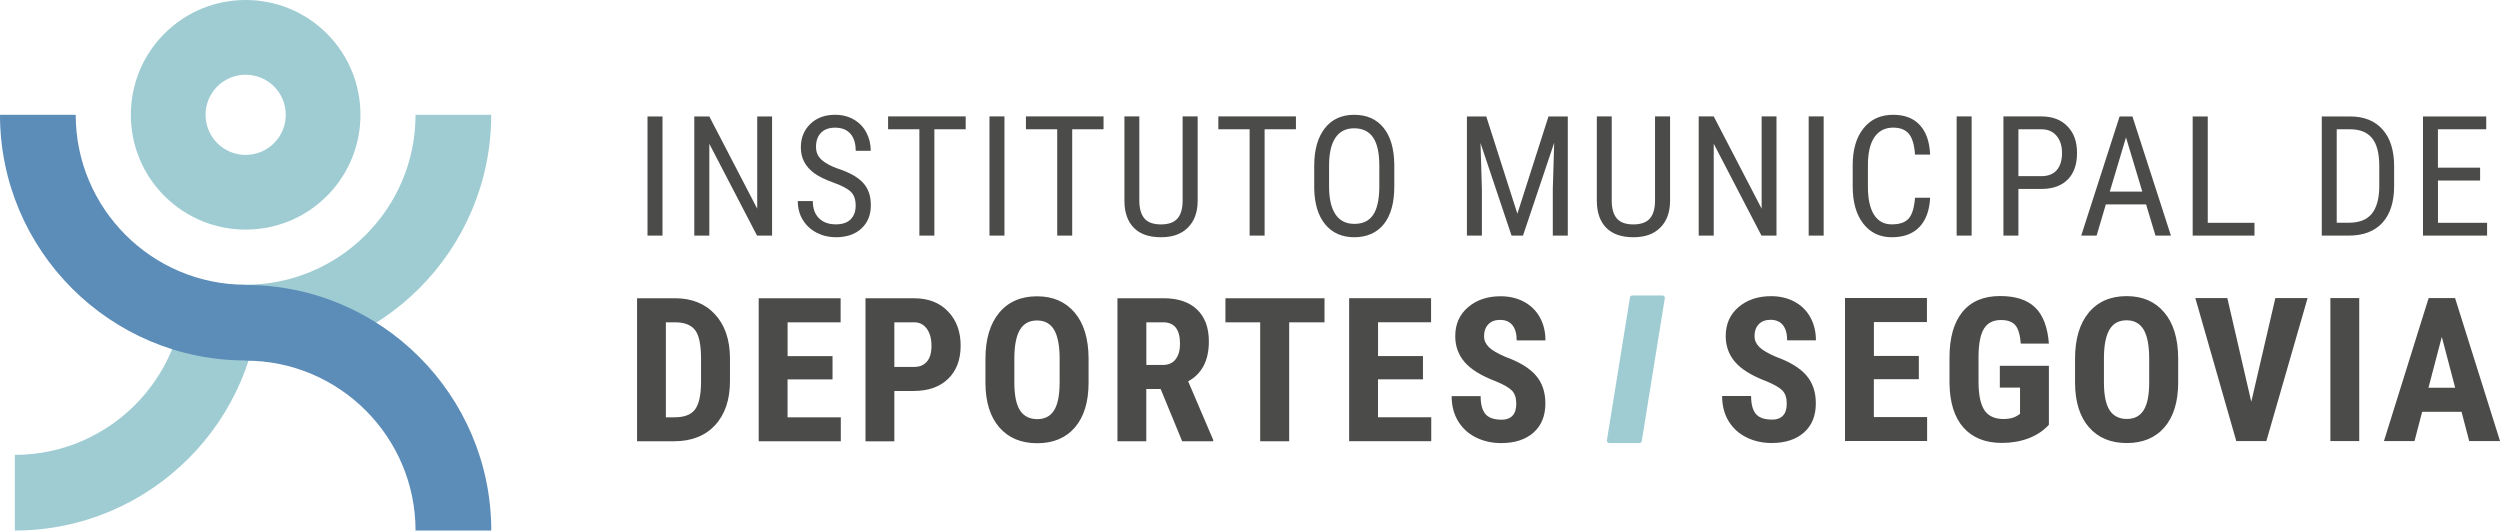 <?xml version="1.0" encoding="UTF-8"?>
<svg id="Capa_2" data-name="Capa 2" xmlns="http://www.w3.org/2000/svg" xmlns:xlink="http://www.w3.org/1999/xlink" viewBox="0 0 555.35 117.86">
  <defs>
    <style>
      .cls-1 {
        clip-path: url(#clippath);
      }

      .cls-2 {
        fill: none;
      }

      .cls-2, .cls-3, .cls-4, .cls-5 {
        stroke-width: 0px;
      }

      .cls-3 {
        fill: #5c8cb8;
      }

      .cls-4 {
        fill: #4b4b4a;
      }

      .cls-5 {
        fill: #9eccd2;
      }
    </style>
    <clipPath id="clippath">
      <rect class="cls-2" width="555.35" height="117.86"/>
    </clipPath>
  </defs>
  <g id="Capa_1-2" data-name="Capa 1">
    <g class="cls-1">
      <path class="cls-4" d="m542.42,74.81l2.97,11.32h-5.93l2.97-11.32Zm6.09,23.17h6.85l-9.99-31.77h-5.87l-9.93,31.77h6.79l1.7-6.5h8.75l1.7,6.5Zm-24.43-31.77h-6.41v31.77h6.41v-31.77Zm-29.3,0h-7.11l9.1,31.77h6.68l9.16-31.77h-7.16l-5.35,23.04-5.32-23.04Zm-17.36,18.94c-.01,2.71-.43,4.7-1.24,5.99-.82,1.29-2.06,1.93-3.73,1.93s-3.01-.66-3.84-1.97c-.83-1.32-1.24-3.36-1.24-6.14v-5.65c.03-2.75.45-4.8,1.26-6.14.81-1.34,2.07-2.02,3.77-2.02s2.98.7,3.8,2.09c.82,1.4,1.22,3.53,1.22,6.39v5.52Zm6.44-5.63c-.03-4.35-1.06-7.73-3.1-10.13-2.04-2.41-4.82-3.61-8.36-3.61s-6.4,1.22-8.42,3.68c-2.02,2.45-3.03,5.86-3.03,10.22v5.43c.03,4.2,1.06,7.47,3.1,9.81,2.04,2.33,4.84,3.5,8.4,3.5s6.37-1.18,8.39-3.53c2.01-2.36,3.02-5.67,3.02-9.93v-5.43Zm-28.69,1.74h-10.93v4.84h4.49v5.83l-.57.39c-.78.51-1.81.76-3.08.76-1.98,0-3.4-.66-4.27-1.97-.86-1.32-1.3-3.42-1.3-6.32v-5.76c.03-2.76.44-4.78,1.22-6.04.78-1.26,2.04-1.9,3.77-1.9,1.42,0,2.47.37,3.14,1.1.67.73,1.09,2.11,1.26,4.13h6.24c-.28-3.64-1.29-6.31-3.04-8.01-1.75-1.7-4.35-2.55-7.8-2.55-3.67,0-6.45,1.18-8.37,3.54-1.91,2.36-2.87,5.73-2.87,10.11v5.72c.06,4.32,1.1,7.61,3.12,9.87,2.02,2.26,4.86,3.39,8.51,3.39,2.14,0,4.11-.34,5.9-1.01,1.8-.68,3.31-1.68,4.55-3.02v-13.11Zm-28.91-2.2h-9.99v-7.51h11.78v-5.35h-18.2v31.77h18.24v-5.32h-11.83v-8.42h9.99v-5.17Zm-32.71,14.14c-1.61,0-2.78-.41-3.49-1.24-.71-.83-1.07-2.16-1.07-3.99h-6.44c0,2.14.48,3.99,1.43,5.56.95,1.57,2.27,2.78,3.96,3.62,1.69.84,3.56,1.26,5.61,1.26,3.02,0,5.42-.78,7.18-2.33,1.76-1.56,2.64-3.72,2.64-6.48,0-2.52-.7-4.59-2.11-6.22-1.4-1.63-3.65-3-6.75-4.12-1.77-.76-3.01-1.49-3.71-2.19-.7-.71-1.05-1.49-1.05-2.37,0-1.12.31-2.01.94-2.67.63-.66,1.5-.99,2.62-.99,1.19,0,2.11.39,2.74,1.17.63.78.95,1.91.95,3.39h6.39c0-1.9-.41-3.61-1.23-5.1-.82-1.5-2-2.66-3.52-3.48-1.53-.82-3.27-1.23-5.21-1.23-2.92,0-5.33.81-7.23,2.43-1.9,1.62-2.85,3.77-2.85,6.45,0,2.21.7,4.13,2.09,5.75,1.4,1.62,3.69,3.04,6.87,4.24,1.74.71,2.95,1.4,3.61,2.06.66.66.99,1.64.99,2.94,0,2.37-1.12,3.56-3.36,3.56m-60.08,0c-1.61,0-2.78-.41-3.49-1.24-.71-.83-1.07-2.16-1.07-3.99h-6.44c0,2.14.48,3.99,1.43,5.56.95,1.57,2.27,2.78,3.96,3.62,1.69.84,3.56,1.26,5.61,1.26,3.03,0,5.42-.78,7.18-2.33,1.76-1.56,2.64-3.72,2.64-6.48,0-2.52-.7-4.59-2.11-6.22-1.4-1.63-3.65-3-6.75-4.12-1.78-.76-3.01-1.49-3.71-2.19-.7-.71-1.05-1.49-1.05-2.37,0-1.12.31-2.01.94-2.67.63-.66,1.5-.99,2.62-.99,1.19,0,2.11.39,2.74,1.17.63.78.95,1.91.95,3.39h6.39c0-1.9-.41-3.61-1.23-5.1s-2-2.66-3.52-3.48c-1.53-.82-3.27-1.23-5.21-1.23-2.92,0-5.33.81-7.23,2.43-1.9,1.62-2.85,3.77-2.85,6.45,0,2.21.7,4.13,2.09,5.75,1.4,1.62,3.69,3.04,6.87,4.24,1.74.71,2.95,1.4,3.61,2.06.66.66.99,1.64.99,2.94,0,2.37-1.12,3.56-3.36,3.56m-17.36-14.14h-9.99v-7.51h11.78v-5.35h-18.2v31.77h18.24v-5.32h-11.83v-8.42h9.99v-5.17Zm-21.88-12.85h-22.01v5.35h7.72v26.42h6.44v-26.42h7.85v-5.35Zm-39.58,5.35h3.75c2.49,0,3.73,1.59,3.73,4.78,0,1.43-.32,2.56-.96,3.41-.64.85-1.6,1.28-2.88,1.28h-3.64v-9.47Zm7.96,26.42h6.89v-.31l-5.56-13c3.07-1.69,4.6-4.64,4.6-8.86,0-3.07-.88-5.44-2.63-7.1-1.75-1.67-4.24-2.5-7.45-2.5h-10.23v31.77h6.41v-11.61h3.19l4.78,11.61Zm-27.23-12.83c-.01,2.71-.43,4.7-1.24,5.99-.81,1.29-2.06,1.93-3.73,1.93s-3.01-.66-3.84-1.97c-.83-1.32-1.24-3.36-1.24-6.14v-5.65c.03-2.75.45-4.8,1.27-6.14.81-1.34,2.07-2.02,3.77-2.02s2.98.7,3.8,2.09c.81,1.4,1.22,3.53,1.22,6.39v5.52Zm6.44-5.63c-.03-4.35-1.06-7.73-3.1-10.13-2.04-2.41-4.82-3.61-8.36-3.61s-6.4,1.22-8.42,3.68c-2.02,2.45-3.03,5.86-3.03,10.22v5.43c.03,4.2,1.06,7.47,3.1,9.81,2.04,2.33,4.84,3.5,8.4,3.5s6.37-1.18,8.39-3.53c2.01-2.36,3.02-5.67,3.02-9.93v-5.43Zm-43.15-7.96h4.47c1.15.01,2.06.49,2.75,1.43.68.94,1.03,2.2,1.03,3.79s-.33,2.69-1,3.49c-.67.8-1.61,1.2-2.84,1.2h-4.41v-9.9Zm4.28,15.25c3.27,0,5.83-.9,7.68-2.71,1.85-1.8,2.77-4.26,2.77-7.37s-.93-5.64-2.8-7.59c-1.87-1.95-4.37-2.92-7.52-2.92h-10.82v31.77h6.41v-11.17h4.28Zm-18-7.74h-9.99v-7.51h11.78v-5.35h-18.2v31.77h18.24v-5.32h-11.83v-8.42h9.99v-5.17Zm-34.69-7.51c1.99.06,3.4.67,4.23,1.84.83,1.17,1.24,3.24,1.24,6.21v5.52c-.04,2.76-.5,4.71-1.37,5.84-.87,1.13-2.38,1.69-4.52,1.69h-1.92v-21.1h2.34Zm-.52,26.42c3.87,0,6.91-1.19,9.11-3.57,2.2-2.38,3.31-5.65,3.31-9.83v-5.15c-.04-4.1-1.17-7.33-3.37-9.69-2.2-2.36-5.16-3.53-8.87-3.53h-8.4v31.77h8.22Z"/>
      <path class="cls-4" d="m550.92,37.25h-9.36v-8.53h10.73v-2.85h-14.05v26.47h14.24v-2.85h-10.91v-9.38h9.36v-2.86Zm-28.86-8.53c2.17,0,3.79.65,4.86,1.96,1.07,1.3,1.61,3.35,1.61,6.14v4.69c-.02,2.63-.58,4.62-1.65,5.96-1.08,1.34-2.79,2.01-5.13,2.01h-2.67v-20.76h2.98Zm-.38,23.62c3.3,0,5.81-.95,7.55-2.86,1.73-1.91,2.6-4.61,2.6-8.12v-4.44c0-3.5-.85-6.22-2.56-8.15-1.71-1.93-4.11-2.9-7.2-2.9h-6.31v26.47h5.93Zm-31.26-26.47h-3.34v26.47h13.73v-2.85h-10.38v-23.62Zm-18.15,4.65l3.62,12.04h-7.22l3.6-12.04Zm6.56,21.82h3.42l-8.55-26.47h-2.85l-8.53,26.47h3.42l2.05-6.93h8.94l2.09,6.93Zm-30.46-23.62h5.13c1.42,0,2.53.48,3.34,1.44.81.96,1.22,2.23,1.22,3.83s-.39,2.92-1.18,3.81c-.79.89-1.92,1.33-3.4,1.33h-5.11v-10.4Zm5.35,13.25c2.44-.05,4.32-.76,5.66-2.14,1.34-1.38,2.01-3.34,2.01-5.88s-.7-4.41-2.11-5.88c-1.41-1.47-3.34-2.21-5.8-2.21h-8.44v26.47h3.33v-10.36h5.35Zm-15.74-16.11h-3.33v26.47h3.33v-26.47Zm-12.57,18.05c-.18,2.23-.65,3.78-1.42,4.64-.76.86-2.01,1.29-3.75,1.29s-3.05-.72-3.95-2.15c-.9-1.43-1.35-3.48-1.35-6.16v-4.85c0-2.73.48-4.8,1.45-6.21.97-1.41,2.36-2.12,4.16-2.12,1.56,0,2.73.46,3.49,1.38.76.92,1.22,2.46,1.36,4.62h3.36c-.12-2.85-.88-5.04-2.28-6.56-1.4-1.53-3.38-2.29-5.94-2.29-2.78,0-4.97,1-6.57,3-1.61,2-2.41,4.72-2.41,8.16v4.8c0,3.45.78,6.19,2.34,8.21,1.56,2.02,3.67,3.03,6.33,3.03s4.69-.75,6.14-2.26c1.45-1.51,2.25-3.68,2.39-6.52h-3.36Zm-20.3-18.05h-3.33v26.47h3.33v-26.47Zm-10.47,0h-3.31v20.49l-10.64-20.49h-3.34v26.47h3.34v-20.4l10.6,20.4h3.34v-26.47Zm-26.99,0v18.68c0,1.78-.38,3.11-1.14,3.99-.76.88-1.99,1.32-3.68,1.32s-2.91-.44-3.66-1.32c-.76-.88-1.14-2.21-1.14-3.99v-18.68h-3.31v18.82c.02,2.57.73,4.55,2.11,5.94,1.38,1.39,3.38,2.08,6,2.08s4.55-.71,5.98-2.13c1.43-1.42,2.16-3.38,2.18-5.89v-18.82h-3.34Zm-41.79,0v26.47h3.33v-10.31l-.31-10.25,6.89,20.56h2.55l6.93-20.63-.31,10.33v10.31h3.33v-26.47h-4.29l-6.91,21.6-6.91-21.6h-4.29Zm-19.46,15.89c-.04,2.7-.5,4.71-1.4,6.02-.9,1.31-2.28,1.96-4.14,1.96s-3.27-.71-4.21-2.13c-.94-1.42-1.41-3.48-1.41-6.18v-4.74c.01-2.69.49-4.73,1.43-6.11.94-1.38,2.32-2.07,4.15-2.07s3.29.68,4.21,2.05c.92,1.36,1.37,3.44,1.37,6.25v4.96Zm3.33-5.14c-.04-3.56-.83-6.31-2.39-8.23-1.56-1.92-3.73-2.88-6.52-2.88s-4.98,1-6.54,3.01c-1.56,2.01-2.34,4.78-2.34,8.32v4.98c.06,3.47.88,6.15,2.46,8.05,1.58,1.9,3.74,2.84,6.46,2.84s5.02-.98,6.56-2.93c1.54-1.95,2.31-4.73,2.31-8.35v-4.82Zm-21.85-10.75h-17.24v2.85h6.95v23.62h3.33v-23.62h6.96v-2.85Zm-25.17,0v18.68c0,1.78-.38,3.11-1.14,3.99-.76.88-1.98,1.32-3.68,1.32s-2.91-.44-3.66-1.32c-.76-.88-1.14-2.21-1.14-3.99v-18.68h-3.31v18.82c.02,2.57.73,4.55,2.11,5.94,1.38,1.39,3.38,2.08,6,2.08s4.55-.71,5.98-2.13c1.43-1.42,2.16-3.38,2.18-5.89v-18.82h-3.35Zm-17.57,0h-17.24v2.85h6.95v23.62h3.33v-23.62h6.96v-2.85Zm-22.01,0h-3.33v26.47h3.33v-26.47Zm-8.61,0h-17.24v2.85h6.95v23.62h3.33v-23.62h6.96v-2.85Zm-25.54,22.85c-.74.75-1.84,1.13-3.31,1.13-1.58,0-2.82-.45-3.74-1.36-.92-.91-1.37-2.18-1.37-3.82h-3.34c0,1.58.37,2.97,1.12,4.19.74,1.22,1.77,2.16,3.07,2.84,1.3.67,2.72,1.01,4.26,1.01,2.4,0,4.3-.65,5.69-1.94,1.39-1.29,2.09-3.01,2.09-5.15s-.56-3.69-1.68-4.95c-1.12-1.26-2.98-2.32-5.59-3.18-1.67-.59-2.91-1.27-3.71-2.02-.8-.75-1.2-1.69-1.2-2.8,0-1.36.37-2.42,1.11-3.17s1.78-1.13,3.13-1.13c1.48,0,2.61.45,3.4,1.34.79.9,1.18,2.16,1.18,3.8h3.34c0-1.48-.33-2.84-.98-4.07s-1.59-2.2-2.8-2.89c-1.21-.69-2.59-1.04-4.15-1.04-2.27,0-4.1.68-5.5,2.04-1.4,1.36-2.1,3.09-2.1,5.18,0,1.21.24,2.29.74,3.23.49.94,1.23,1.78,2.22,2.51.99.73,2.42,1.43,4.28,2.1,1.87.67,3.16,1.35,3.87,2.05.72.7,1.07,1.72,1.07,3.04s-.37,2.32-1.11,3.07m-17.45-22.85h-3.31v20.49l-10.64-20.49h-3.34v26.47h3.34v-20.4l10.6,20.4h3.34v-26.47Zm-24.35,0h-3.33v26.47h3.33v-26.47Z"/>
      <path class="cls-5" d="m357.51,98.42h6.65c.16,0,.29-.05.4-.16.11-.11.16-.24.16-.4l5.11-31.67c0-.16-.05-.29-.16-.4-.11-.11-.24-.16-.4-.16h-6.65c-.16,0-.29.05-.4.16-.11.11-.16.24-.16.4l-5.11,31.67c0,.16.05.29.16.4.11.11.24.16.4.16"/>
      <path class="cls-5" d="m54.56,80.07v-16.82c20.81,0,37.75-16.93,37.75-37.75h16.81c0,30.09-24.48,54.56-54.56,54.56"/>
      <path class="cls-5" d="m3.3,117.86v-16.82c20.81,0,37.75-16.93,37.75-37.75h16.82c0,30.09-24.48,54.56-54.56,54.56"/>
      <path class="cls-5" d="m60.87,19.2c3.48,3.48,3.48,9.13,0,12.6-3.48,3.48-9.13,3.48-12.6,0s-3.48-9.13,0-12.6c3.48-3.47,9.13-3.47,12.6,0m11.74-11.74c-9.95-9.95-26.13-9.95-36.08,0-9.95,9.95-9.95,26.14,0,36.08,9.95,9.95,26.14,9.95,36.08,0,9.95-9.95,9.95-26.14,0-36.08"/>
      <path class="cls-3" d="m109.13,117.86c0-30.09-24.48-54.56-54.56-54.56v-.05c-20.82,0-37.75-16.93-37.75-37.75H0C0,55.59,24.48,80.07,54.56,80.07v.04c20.81,0,37.75,16.93,37.75,37.75h16.82Z"/>
    </g>
  </g>
</svg>